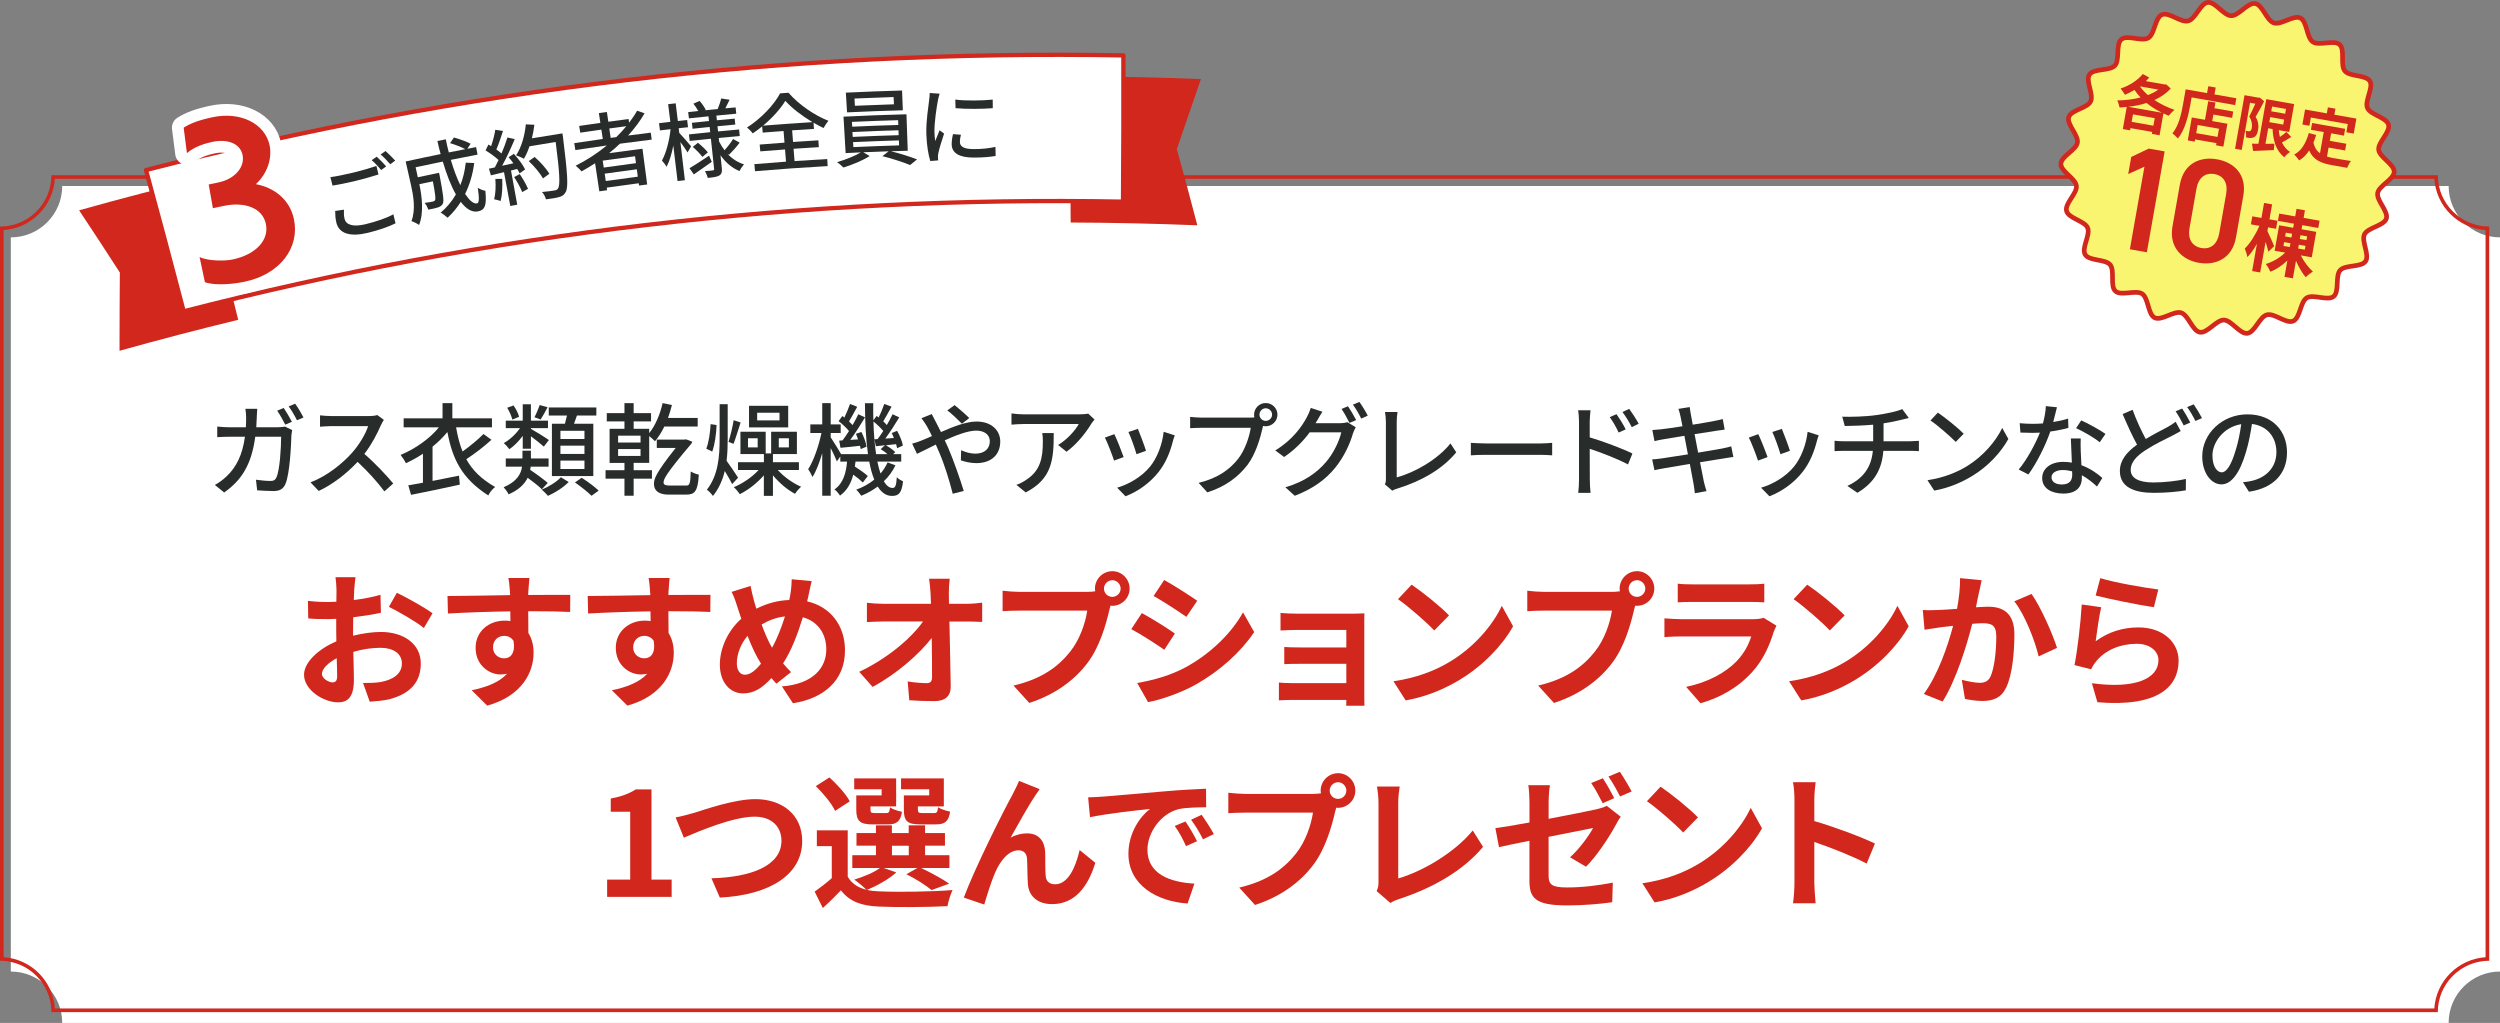 <?xml version="1.0" encoding="UTF-8"?>
<svg id="_レイヤー_2" data-name="レイヤー 2" xmlns="http://www.w3.org/2000/svg" viewBox="0 0 693 283.56">
  <rect x="0" y="0" width="693" height="283.56" fill="#808080" stroke="none"/>
  <defs>
    <style>
      .cls-1 {
        fill: #282d2b;
      }

      .cls-2 {
        stroke-width: 1.19px;
      }

      .cls-2, .cls-3 {
        fill: #fff;
      }

      .cls-2, .cls-4 {
        stroke-linecap: round;
        stroke-linejoin: round;
      }

      .cls-2, .cls-5 {
        stroke: #d1271d;
      }

      .cls-6 {
        fill: #d1271d;
      }

      .cls-4 {
        stroke: #fff;
        stroke-width: 6.5px;
      }

      .cls-4, .cls-5 {
        fill: none;
      }

      .cls-5 {
        stroke-miterlimit: 10;
        stroke-width: 1.3px;
      }

      .cls-7 {
        fill: #faf570;
      }
    </style>
  </defs>
  <g id="_レイヤー_1-2" data-name="レイヤー 1">
    <g>
      <g>
        <path class="cls-3" d="M678.75,283.56H17.25c0-7.87-6.38-14.25-14.25-14.25V65.8c7.87,0,14.25-6.38,14.25-14.25h661.51c0,7.87,6.38,14.25,14.25,14.25v203.51c-7.87,0-14.25,6.38-14.25,14.25Z"/>
        <path class="cls-6" d="M15.25,48.56h0,0M674.79,49.56c.5,7.61,6.6,13.72,14.21,14.21v201.57c-7.61.5-13.72,6.6-14.21,14.21H15.21c-.5-7.61-6.6-13.72-14.21-14.21V63.77c7.61-.5,13.72-6.6,14.21-14.21h659.57M675.75,48.56H14.25c0,7.87-6.38,14.25-14.25,14.25v203.51c7.87,0,14.25,6.38,14.25,14.25h661.51c0-7.87,6.38-14.25,14.25-14.25V62.8c-7.87,0-14.25-6.38-14.25-14.25h0Z"/>
      </g>
      <g>
        <path class="cls-1" d="M71.18,115.69c-.03.95-.08,1.88-.14,2.74h6.05c.73,0,1.37-.08,1.93-.17l1.96.95c-.08.48-.17,1.06-.2,1.43-.08,2.83-.45,10.84-1.68,13.58-.59,1.29-1.54,1.9-3.25,1.9-1.51,0-3.14-.11-4.56-.2l-.34-2.94c1.43.2,2.91.34,4.06.34.84,0,1.29-.25,1.6-.95.95-1.96,1.32-8.29,1.32-11.31h-7.17c-1.04,7.78-3.81,12.07-8.62,15.46l-2.58-2.1c1.01-.53,2.24-1.4,3.22-2.35,2.72-2.55,4.42-5.94,5.12-11h-4.26c-1.04,0-2.35.03-3.42.11v-2.94c1.06.11,2.32.2,3.42.2h4.51c.06-.84.08-1.74.08-2.69,0-.62-.08-1.76-.2-2.44h3.28c-.06.67-.11,1.71-.14,2.38ZM80.92,116.93l-1.85.78c-.56-1.12-1.48-2.8-2.24-3.86l1.82-.76c.7,1.01,1.71,2.74,2.27,3.84ZM84.14,115.72l-1.82.78c-.59-1.2-1.51-2.8-2.3-3.84l1.79-.76c.76,1.04,1.79,2.77,2.32,3.81Z"/>
        <path class="cls-1" d="M105.59,117.85c-.98,2.3-2.63,5.46-4.59,7.98,2.88,2.46,6.27,6.08,8.01,8.2l-2.46,2.18c-1.85-2.52-4.65-5.6-7.42-8.18-3,3.19-6.78,6.19-10.78,8.06l-2.27-2.38c4.54-1.74,8.74-5.1,11.51-8.2,1.9-2.13,3.78-5.21,4.45-7.39h-10.28c-1.09,0-2.6.14-3.05.17v-3.16c.56.08,2.18.2,3.05.2h10.39c1.04,0,1.96-.11,2.44-.28l1.82,1.34c-.2.28-.62.98-.81,1.46Z"/>
        <path class="cls-1" d="M136.23,121.91c-2.04,1.88-4.76,3.95-6.97,5.38,1.65,3,4.12,5.49,7.98,7.7-.7.56-1.54,1.54-1.88,2.35-7.34-4.7-9.94-10.08-11.34-17.58-1.18,1.43-2.58,2.8-4.12,4.06v9.49c2.35-.45,4.9-.95,7.34-1.46l.22,2.49c-4.73,1.06-9.86,2.1-13.52,2.83l-.76-2.63c1.15-.2,2.55-.45,4.06-.73v-8.04c-1.51,1.01-3.11,1.9-4.73,2.63-.31-.67-1.01-1.74-1.46-2.3,4.09-1.68,8.15-4.59,10.61-7.64h-9.77v-2.49h10.78v-4.23h2.72v4.23h10.98v2.49h-9.94c.42,2.46.98,4.68,1.79,6.69,2.02-1.43,4.31-3.33,5.8-4.84l2.21,1.6Z"/>
        <path class="cls-1" d="M150.19,135.63c-.84-.87-2.44-2.1-3.92-3.19-.84,1.71-2.38,3.33-5.29,4.59-.25-.59-.95-1.51-1.37-1.96,3.72-1.6,4.82-3.72,5.1-5.71h-4.51v-2.27h4.62v-2.16h2.35v2.16h4.9v2.27h-4.96c-.03.31-.08.59-.14.9,1.68,1.09,3.75,2.63,4.87,3.61l-1.65,1.76ZM144.9,120.82c-1.09,1.51-2.44,2.86-3.72,3.7-.34-.5-1.04-1.29-1.54-1.71,1.62-.84,3.36-2.49,4.51-4.14h-3.95v-2.07h4.7v-4.54h2.27v4.54h4.73v2.07h-4.73v.2c1.09.59,4.23,2.55,4.98,3.11l-1.4,1.82c-.73-.67-2.3-1.9-3.58-2.86v3.44h-2.27v-3.56ZM142.02,116.31c-.2-.9-.81-2.27-1.43-3.28l1.76-.64c.7.98,1.34,2.27,1.54,3.14l-1.88.78ZM151.79,112.89c-.67,1.26-1.34,2.52-1.93,3.39l-1.71-.62c.5-.92,1.12-2.41,1.46-3.39l2.18.62ZM157.64,133.61c-1.4,1.46-3.75,2.97-5.74,3.84-.42-.5-1.18-1.26-1.74-1.74,1.99-.78,4.23-2.21,5.32-3.42l2.16,1.32ZM156.6,117.46c.2-.73.39-1.54.56-2.27h-5.04v-2.24h13.19v2.24h-5.38c-.28.78-.56,1.57-.81,2.27h5.35v14.5h-11.48v-14.5h3.61ZM162.01,119.42h-6.66v2.27h6.66v-2.27ZM162.01,123.53h-6.66v2.3h6.66v-2.3ZM162.01,127.68h-6.66v2.32h6.66v-2.32ZM161.25,132.44c1.6,1.01,3.64,2.52,4.7,3.56l-1.99,1.43c-.98-1.01-3-2.6-4.59-3.7l1.88-1.29Z"/>
        <path class="cls-1" d="M175.65,130.34h5.07v2.35h-5.07v4.73h-2.55v-4.73h-5.24v-2.35h5.24v-2.02h-4.12v-9.46h4.12v-2.04h-4.9v-2.3h4.9v-2.77h2.55v2.77h4.82v2.3h-4.82v2.04h4.31v1.2c1.71-2.1,3-5.18,3.72-8.32l2.58.53c-.31,1.23-.67,2.44-1.09,3.58h8.23v2.38h-9.24c-.76,1.57-1.65,2.97-2.6,4.09-.31-.34-1.04-.98-1.6-1.43v7.42h-4.31v2.02ZM171.34,122.67h6.22v-1.9h-6.22v1.9ZM171.34,126.39h6.22v-1.9h-6.22v1.9ZM190.27,134.59c.87,0,1.12-.45,1.2-3.89.7.39,1.51.73,2.24.87-.25,4.7-1.18,5.54-3.5,5.54h-4.84c-2.83,0-4.09-1.15-4.09-2.94,0-1.29.25-2.77,6.02-10h-5.24v-2.32h7.53l.62-.06,1.71.67c-.08.14-.17.36-.28.53-7.2,8.51-7.7,9.86-7.7,10.78,0,.56.53.81,1.43.81h4.9Z"/>
        <path class="cls-1" d="M198.63,117.82c-.06,2.32-.48,5.43-1.2,7.36l-1.65-.81c.7-1.71,1.09-4.56,1.2-6.8l1.65.25ZM202.95,134.2c-.42-.9-1.26-2.35-2.04-3.64-.59,2.46-1.6,4.82-3.28,6.92-.36-.53-1.18-1.37-1.68-1.74,3.16-4.03,3.53-9.21,3.53-14.14v-9.55h2.24v9.55c0,2.02-.06,4.12-.31,6.13.92,1.26,2.77,4,3.19,4.68l-1.65,1.79ZM205.3,117.12c-.67,1.96-1.37,4.42-1.96,5.91l-1.4-.53c.5-1.62,1.15-4.23,1.43-6.02l1.93.64ZM215.6,130.28c1.68,1.9,4.2,3.67,6.47,4.65-.53.45-1.32,1.34-1.68,1.96-2.13-1.09-4.4-3.05-6.13-5.12v5.68h-2.52v-5.68c-1.85,2.13-4.37,4.09-6.66,5.21-.39-.59-1.12-1.48-1.68-1.93,2.41-.98,5.1-2.8,6.89-4.76h-5.71v-2.16h7.17v-2.27h-6.5v-6.19h7v6.02h1.51v-6.02h7.14v6.19h-6.64v2.27h7.2v2.16h-5.85ZM210.03,121.49h-2.69v2.52h2.69v-2.52ZM218.49,118.47h-10.86v-5.99h10.86v5.99ZM216.08,114.41h-6.19v2.13h6.19v-2.13ZM215.88,124.01h2.8v-2.52h-2.8v2.52Z"/>
        <path class="cls-1" d="M248.22,128.99c-.81,1.68-1.88,3.14-3.22,4.42.7,1.2,1.51,1.85,2.41,1.85.76,0,1.04-.62,1.18-2.97.45.48,1.23.92,1.74,1.15-.39,3.14-1.12,4.03-3.08,4.03-1.62,0-2.91-.95-3.95-2.6-1.37,1.01-2.88,1.88-4.56,2.55-.31-.45-.92-1.26-1.4-1.68,1.9-.7,3.58-1.62,5.01-2.8-.59-1.4-1.04-3.08-1.4-4.98h-3.81c-.06.48-.11.92-.17,1.37,1.32.84,2.8,1.88,3.58,2.63l-1.37,1.79c-.59-.59-1.62-1.43-2.66-2.18-.59,2.35-1.68,4.37-3.67,5.82-.34-.53-.98-1.37-1.54-1.71,2.49-1.74,3.22-4.65,3.5-7.73h-1.88v-1.4l-.95,1.34c-.34-.87-1.04-2.38-1.71-3.7v13.22h-2.35v-11.79c-.76,2.58-1.68,5.01-2.69,6.61-.28-.67-.84-1.65-1.2-2.18,1.51-2.32,2.94-6.47,3.67-10.02h-3.08v-2.38h3.3v-5.91h2.35v5.91h2.77v2.38h-2.77v1.2c.7,1.01,2.32,3.67,2.88,4.65h7.45c-.59-4.09-.81-8.93-.84-14.11h2.3c-.03,1.62,0,3.22.03,4.76l.9-1.23c.2.14.36.28.56.42.59-1.15,1.2-2.66,1.57-3.75l2.02.76c-.78,1.37-1.62,2.94-2.3,4.06.36.36.73.7.98,1.04.62-1.06,1.18-2.1,1.6-3l1.85.87c-1.15,1.9-2.58,4.14-3.86,5.88l2.38-.17c-.2-.48-.39-.95-.62-1.37l1.51-.62c.73,1.32,1.43,3,1.6,4.09l-1.6.73c-.06-.34-.17-.73-.28-1.12-.98.11-1.93.2-2.83.31.92.53,2.04,1.32,2.6,1.9l-.59.56h2.24v2.07h-6.61c.25,1.23.53,2.35.87,3.3.81-.95,1.46-1.99,1.96-3.08l2.18.81ZM233.55,122.08c.59-.76,1.18-1.65,1.79-2.6-.7-.87-1.88-1.96-2.88-2.74l1.04-1.43c.2.14.36.28.56.45.59-1.2,1.18-2.69,1.57-3.78l1.99.78c-.76,1.37-1.57,2.94-2.27,4.06.36.34.7.7.98,1.01.62-1.06,1.18-2.1,1.6-3l1.85.87c-1.2,2.02-2.72,4.4-4.09,6.24l2.16-.14c-.17-.53-.39-1.06-.59-1.54l1.51-.53c.67,1.29,1.29,3.02,1.43,4.09l-1.62.67c-.03-.28-.11-.59-.2-.92-1.93.22-3.75.42-5.4.56l-.36-1.99.95-.06ZM243.27,121.71c.5-.64,1.04-1.43,1.57-2.24-.67-.81-1.74-1.85-2.72-2.63.08,3.36.34,6.41.73,9.04h3.16c-.56-.48-1.26-1.01-1.88-1.37l1.18-1.09-2.52.28-.39-1.93.87-.06Z"/>
        <path class="cls-1" d="M259.33,116.79c.48.9.98,1.9,1.51,2.97,3.36-1.48,6.97-2.91,9.88-2.91,4.06,0,6.55,2.41,6.55,5.54,0,3.53-2.35,5.99-6.66,5.99-1.57,0-3.19-.39-4.26-.78l.08-2.8c1.15.53,2.55.95,3.92.95,2.66,0,4.03-1.46,4.03-3.47,0-1.57-1.29-2.91-3.75-2.91-2.32,0-5.6,1.26-8.74,2.69.34.7.64,1.4.95,2.07,1.43,3.3,3.36,8.82,4.31,11.96l-3.05.78c-.87-3.42-2.24-8.01-3.78-11.54-.31-.7-.62-1.4-.92-2.1-2.1,1.04-3.98,2.02-5.21,2.58l-1.34-2.83c.95-.25,2.04-.62,2.52-.84.92-.36,1.9-.78,2.97-1.26-.5-1.04-.98-1.99-1.43-2.77-.36-.62-1.01-1.57-1.48-2.18l2.86-1.15c.22.48.76,1.51,1.04,2.02ZM262.58,113.76l2.04-1.46c.95.76,3.05,2.55,4.06,3.58l-2.04,1.57c-1.04-1.06-2.88-2.83-4.06-3.7Z"/>
        <path class="cls-1" d="M302.49,117.49c-1.2,2.04-3.86,5.6-6.86,7.73l-2.32-1.88c2.46-1.43,4.9-4.2,5.71-5.8h-15.34c-1.12,0-2.1.08-3.3.17v-3.11c1.04.14,2.18.25,3.3.25h15.65c.62,0,1.88-.08,2.32-.2l1.76,1.65c-.25.31-.7.84-.92,1.18ZM284.32,136.5l-2.58-2.1c.81-.28,1.79-.73,2.69-1.37,4-2.58,4.65-6.1,4.65-10.75,0-.76-.03-1.43-.17-2.24h3.19c0,7.31-.42,12.68-7.78,16.46Z"/>
        <path class="cls-1" d="M311.48,126.7l-2.66.98c-.48-1.48-1.93-5.29-2.55-6.38l2.63-.95c.64,1.29,2.04,4.82,2.58,6.36ZM325.12,122.33c-.76,3-1.96,5.96-3.92,8.46-2.58,3.3-6.05,5.57-9.21,6.78l-2.32-2.38c3.16-.9,6.86-3.02,9.18-5.91,1.93-2.41,3.33-6.05,3.72-9.58l3.08.98c-.25.7-.42,1.2-.53,1.65ZM317.67,124.96l-2.63.95c-.34-1.32-1.6-4.82-2.24-6.16l2.63-.87c.5,1.18,1.88,4.84,2.24,6.08Z"/>
        <path class="cls-1" d="M350.86,111.72c1.79,0,3.25,1.46,3.25,3.22s-1.46,3.22-3.25,3.22c-.25,0-.5-.03-.76-.08-.03.17-.08.36-.11.53-.64,2.86-1.93,7.28-4.2,10.28-2.55,3.3-6.05,5.99-11.12,7.59l-2.41-2.63c5.46-1.34,8.62-3.75,10.95-6.66,1.9-2.46,3.11-6.05,3.5-8.6h-13.78c-1.18,0-2.3.06-3.02.11v-3.14c.78.08,2.1.2,3.02.2h13.58c.34,0,.76,0,1.2-.06-.06-.25-.08-.5-.08-.76,0-1.76,1.43-3.22,3.22-3.22ZM350.86,116.67c.95,0,1.76-.78,1.76-1.74s-.81-1.76-1.76-1.76-1.74.81-1.74,1.76.78,1.74,1.74,1.74Z"/>
        <path class="cls-1" d="M365.09,116.59c-.14.25-.25.48-.42.73h6.75c.78,0,1.57-.11,2.1-.28l2.3,1.4c-.28.45-.59,1.15-.78,1.71-.76,2.69-2.41,6.44-4.93,9.52-2.58,3.16-5.96,5.74-11.2,7.76l-2.6-2.35c5.4-1.6,8.74-4.09,11.23-6.97,2.07-2.38,3.75-5.91,4.26-8.26h-8.76c-1.76,2.41-4.17,4.87-7.08,6.83l-2.46-1.82c4.87-2.94,7.48-6.8,8.79-9.27.34-.59.81-1.71,1.04-2.52l3.25,1.06c-.56.84-1.15,1.9-1.46,2.46ZM375.93,116.45l-1.85.78c-.56-1.12-1.46-2.8-2.21-3.86l1.79-.76c.7,1.01,1.71,2.74,2.27,3.84ZM379.15,115.22l-1.82.81c-.59-1.2-1.51-2.8-2.3-3.86l1.79-.76c.76,1.04,1.82,2.8,2.32,3.81Z"/>
        <path class="cls-1" d="M384.17,132.69v-15.65c0-.9-.11-2.18-.25-2.83h3.47c-.14.87-.22,1.88-.22,2.8v15.32c5.01-1.34,11.37-4.98,14.9-9.41l1.6,2.46c-3.72,4.56-9.52,7.95-16.32,10.05-.34.11-.87.25-1.4.59l-2.07-1.76c.28-.56.31-.98.31-1.57Z"/>
        <path class="cls-1" d="M411.89,122.92h15.23c1.34,0,2.44-.11,3.14-.17v3.47c-.62-.03-1.9-.14-3.14-.14h-15.23c-1.54,0-3.22.06-4.17.14v-3.47c.92.06,2.66.17,4.17.17Z"/>
        <path class="cls-1" d="M437.7,116.87c0-.9-.08-2.21-.25-3.14h3.44c-.08.92-.22,2.13-.22,3.14v4.37c3.7,1.09,9.07,3.11,11.84,4.48l-1.23,3.02c-2.97-1.57-7.53-3.33-10.61-4.34.03,3.86.03,7.73.03,8.65,0,.87.08,2.58.2,3.58h-3.42c.14-.98.22-2.52.22-3.58v-16.18ZM450.64,119.03l-1.96.87c-.73-1.6-1.51-2.94-2.46-4.28l1.88-.81c.76,1.09,1.93,2.91,2.55,4.23ZM454.25,117.46l-1.93.95c-.81-1.6-1.6-2.88-2.58-4.2l1.88-.87c.76,1.04,1.96,2.86,2.63,4.12Z"/>
        <path class="cls-1" d="M465.25,113.34l3.14-.5c.08.53.17,1.4.31,2.02.06.34.25,1.4.53,2.86,2.55-.42,4.93-.81,6.02-1.04.87-.17,1.74-.36,2.3-.53l.53,2.94c-.5.06-1.46.2-2.24.31-1.23.2-3.58.56-6.1.95.31,1.6.64,3.39.98,5.12,2.72-.45,5.21-.87,6.55-1.12,1.06-.22,1.99-.42,2.63-.62l.59,2.94c-.64.06-1.65.25-2.72.42-1.46.22-3.92.62-6.52,1.04.5,2.52.9,4.62,1.06,5.38.2.81.45,1.79.73,2.63l-3.22.59c-.14-1.01-.22-1.9-.39-2.74-.11-.7-.53-2.8-1.01-5.4-3.05.5-5.88.98-7.2,1.23-1.15.2-1.99.36-2.6.53l-.64-3c.7-.03,1.88-.17,2.66-.28,1.37-.2,4.23-.64,7.25-1.12-.34-1.74-.67-3.53-.98-5.15-2.58.42-4.9.81-5.88.98-.84.14-1.51.28-2.41.5l-.59-3.08c.78-.06,1.57-.11,2.44-.2,1.04-.11,3.36-.45,5.91-.84-.28-1.4-.48-2.41-.56-2.8-.17-.76-.34-1.4-.56-2.02Z"/>
        <path class="cls-1" d="M489.98,126.7l-2.66.98c-.48-1.48-1.93-5.29-2.55-6.38l2.63-.95c.64,1.29,2.04,4.82,2.58,6.36ZM503.62,122.33c-.76,3-1.96,5.96-3.92,8.46-2.58,3.3-6.05,5.57-9.21,6.78l-2.32-2.38c3.16-.9,6.86-3.02,9.18-5.91,1.93-2.41,3.33-6.05,3.72-9.58l3.08.98c-.25.7-.42,1.2-.53,1.65ZM496.17,124.96l-2.63.95c-.34-1.32-1.6-4.82-2.24-6.16l2.63-.87c.5,1.18,1.88,4.84,2.24,6.08Z"/>
        <path class="cls-1" d="M520.16,115.05c2.66-.36,5.74-1.01,7.14-1.65l1.82,2.46c-.76.2-1.37.34-1.82.45-1.37.36-3.3.76-5.18,1.04v4.96h7.45c.59,0,1.74-.06,2.35-.11v2.86c-.67-.06-1.57-.08-2.3-.08h-7.56c-.36,4.96-2.41,8.82-7.2,11.62l-2.77-1.9c4.34-2.04,6.64-5.1,7.06-9.72h-8.06c-.87,0-1.85.03-2.55.08v-2.88c.67.08,1.65.14,2.52.14h8.18v-4.59c-2.77.25-5.82.34-7.87.36l-.7-2.58c2.13.08,6.41,0,9.49-.45Z"/>
        <path class="cls-1" d="M545.29,129.19c4.51-2.77,8.01-6.97,9.72-10.56l1.71,3.05c-2.02,3.64-5.46,7.45-9.83,10.14-2.83,1.74-6.38,3.39-10.72,4.17l-1.88-2.88c4.68-.7,8.32-2.27,11-3.92ZM544.34,120.23l-2.21,2.27c-1.46-1.48-4.93-4.54-7-5.94l2.04-2.18c1.96,1.32,5.6,4.23,7.17,5.85Z"/>
        <path class="cls-1" d="M569.16,116.98c1.43-.22,2.83-.53,4.12-.95l.08,2.58c-1.4.39-3.14.76-5.01,1.01-1.37,3.95-3.81,8.82-6.08,11.9l-2.69-1.37c2.3-2.74,4.62-7.06,5.88-10.22-.7.03-1.37.06-2.04.06-1.06,0-2.24-.03-3.36-.08l-.2-2.6c1.09.11,2.44.17,3.56.17.92,0,1.9-.03,2.88-.11.42-1.57.76-3.3.81-4.79l3.08.31c-.22.98-.62,2.55-1.04,4.12ZM576.77,124.82c.03.92.11,2.55.2,4.14,2.41.87,4.37,2.27,5.8,3.53l-1.48,2.38c-1.09-1.01-2.52-2.21-4.2-3.14v.78c0,2.38-1.43,4.31-5.12,4.31-3.25,0-5.88-1.4-5.88-4.31,0-2.63,2.38-4.48,5.85-4.48.84,0,1.62.08,2.38.2-.08-2.21-.22-4.84-.28-6.69h2.74c-.06,1.18-.03,2.16,0,3.28ZM571.59,134.29c2.13,0,2.83-1.18,2.83-2.69,0-.25,0-.59-.03-.95-.81-.22-1.68-.36-2.6-.36-1.85,0-3.11.84-3.11,1.99,0,1.2,1.01,2.02,2.91,2.02ZM575.49,118.69l1.43-2.16c2.02.9,5.32,2.74,6.72,3.75l-1.6,2.32c-1.54-1.29-4.65-3.05-6.55-3.92Z"/>
        <path class="cls-1" d="M594.8,121.69c2.3-1.4,4.59-2.52,6.02-3.3.92-.53,1.62-.95,2.27-1.48l1.4,2.58c-.73.45-1.51.84-2.41,1.32-1.85.92-4.76,2.3-7.42,4.03-2.46,1.62-4.03,3.36-4.03,5.4,0,2.21,2.1,3.5,6.27,3.5,2.97,0,6.72-.42,9.04-.98l-.03,3.16c-2.24.39-5.35.7-8.9.7-5.4,0-9.38-1.57-9.38-6.05,0-2.97,1.9-5.26,4.76-7.31-1.29-2.35-2.72-5.49-4-8.48l2.77-1.18c1.09,3.02,2.46,5.88,3.64,8.09ZM607.14,117.12l-1.82.81c-.56-1.15-1.48-2.83-2.24-3.92l1.82-.76c.7,1.04,1.71,2.77,2.24,3.86ZM610.39,115.89l-1.82.81c-.59-1.2-1.51-2.83-2.3-3.86l1.82-.76c.73,1.04,1.79,2.8,2.3,3.81Z"/>
        <path class="cls-1" d="M623.4,136.3l-1.65-2.63c.95-.08,1.79-.22,2.49-.39,3.58-.81,6.78-3.44,6.78-7.95,0-4.06-2.46-7.28-6.78-7.81-.39,2.52-.87,5.24-1.68,7.87-1.68,5.71-4,8.88-6.78,8.88s-5.32-3.08-5.32-7.76c0-6.27,5.49-11.65,12.52-11.65s10.98,4.7,10.98,10.56-3.75,9.91-10.56,10.89ZM615.87,130.93c1.26,0,2.58-1.82,3.86-6.13.7-2.21,1.2-4.76,1.54-7.22-5.04.81-7.98,5.18-7.98,8.65,0,3.22,1.37,4.7,2.58,4.7Z"/>
      </g>
      <g>
        <path class="cls-6" d="M98.19,163.48c-.04.88-.08,1.85-.12,2.85,2.65-.32,5.31-.84,7.4-1.45l.12,4.98c-2.29.52-5.06.92-7.68,1.25-.04,1.21-.04,2.45-.04,3.62v1.49c2.73-.68,5.51-1.04,7.72-1.04,6.19,0,11.05,3.22,11.05,8.76,0,4.74-2.49,8.32-8.88,9.93-1.85.4-3.62.52-5.27.64l-1.85-5.18c1.81,0,3.54-.04,4.94-.28,3.26-.6,5.83-2.21,5.83-5.14,0-2.73-2.41-4.34-5.91-4.34-2.49,0-5.1.4-7.56,1.13.08,3.18.16,6.31.16,7.68,0,4.98-1.77,6.31-4.42,6.31-3.9,0-9.4-3.38-9.4-7.64,0-3.5,4.02-7.15,8.96-9.28-.04-.96-.04-1.93-.04-2.85v-3.38c-.76.04-1.49.08-2.13.08-2.69,0-4.26-.04-5.63-.2l-.08-4.86c2.37.28,4.1.32,5.55.32.72,0,1.53-.04,2.33-.08.04-1.41.04-2.57.04-3.26,0-.84-.16-2.81-.28-3.54h5.55c-.12.72-.28,2.45-.36,3.5ZM92.17,189.16c.72,0,1.29-.32,1.29-1.69,0-1-.04-2.85-.12-5.02-2.45,1.33-4.1,2.97-4.1,4.38,0,1.25,1.89,2.33,2.93,2.33ZM119.9,169.99l-2.41,4.1c-1.93-1.65-7.19-4.66-9.69-5.87l2.21-3.9c3.09,1.49,7.76,4.14,9.89,5.67Z"/>
        <path class="cls-6" d="M146.46,163.68c0,.32,0,.76-.04,1.25,4.06,0,9.57-.08,11.66-.04l-.04,4.74c-2.41-.12-6.15-.2-11.62-.2,0,2.05.04,4.26.04,6.03.96,1.53,1.45,3.42,1.45,5.51,0,5.23-3.05,11.9-12.86,14.63l-4.3-4.26c4.06-.84,7.6-2.17,9.81-4.58-.56.12-1.17.2-1.81.2-3.09,0-6.91-2.49-6.91-7.4,0-4.54,3.66-7.52,8.04-7.52.56,0,1.09.04,1.61.12,0-.88,0-1.81-.04-2.69-6.07.08-12.34.32-17.28.6l-.12-4.86c4.58,0,11.9-.16,17.36-.24-.04-.52-.04-.92-.08-1.25-.12-1.65-.28-3.01-.4-3.5h5.83c-.08.64-.24,2.81-.28,3.46ZM139.75,182.49c1.69,0,3.17-1.29,2.61-4.82-.56-.92-1.53-1.41-2.61-1.41-1.57,0-3.09,1.08-3.09,3.22,0,1.85,1.49,3.01,3.09,3.01Z"/>
        <path class="cls-6" d="M185.32,163.68c0,.32,0,.76-.04,1.25,4.06,0,9.57-.08,11.66-.04l-.04,4.74c-2.41-.12-6.15-.2-11.62-.2,0,2.05.04,4.26.04,6.03.96,1.53,1.45,3.42,1.45,5.51,0,5.23-3.05,11.9-12.86,14.63l-4.3-4.26c4.06-.84,7.6-2.17,9.81-4.58-.56.12-1.17.2-1.81.2-3.09,0-6.91-2.49-6.91-7.4,0-4.54,3.66-7.52,8.04-7.52.56,0,1.09.04,1.61.12,0-.88,0-1.81-.04-2.69-6.07.08-12.34.32-17.28.6l-.12-4.86c4.58,0,11.9-.16,17.36-.24-.04-.52-.04-.92-.08-1.25-.12-1.65-.28-3.01-.4-3.5h5.83c-.08.64-.24,2.81-.28,3.46ZM178.61,182.49c1.69,0,3.17-1.29,2.61-4.82-.56-.92-1.53-1.41-2.61-1.41-1.57,0-3.09,1.08-3.09,3.22,0,1.85,1.49,3.01,3.09,3.01Z"/>
        <path class="cls-6" d="M224.1,165.16c-.12.52-.24,1-.36,1.53,6.31,1.45,10.49,6.55,10.49,13.58,0,8.52-6.07,13.38-14.43,14.67l-3.05-4.66c8.8-.72,12.3-5.27,12.3-10.29,0-4.46-2.49-7.8-6.51-8.88-1.41,4.66-3.18,9.28-5.47,12.78.72.84,1.45,1.69,2.21,2.41l-4.06,3.22c-.48-.52-.96-1.04-1.37-1.57-2.69,2.93-4.94,4.26-7.92,4.26-3.34,0-6.39-2.81-6.39-8,0-4.58,2.29-9.48,5.95-12.7-.4-1.09-.72-2.17-1.08-3.26-.44-1.45-.88-2.73-1.61-4.18l5.26-1.65c.24,1.33.56,2.65.88,3.86.2.76.44,1.61.72,2.45,3.05-1.53,6.03-2.29,9.12-2.41.16-.68.28-1.33.36-1.93.2-1.17.32-2.89.32-3.82l5.55.52c-.32,1.08-.68,3.05-.92,4.06ZM206.54,187.03c1.45,0,2.93-1.25,4.42-3.05-1.29-1.97-2.57-4.7-3.74-7.72-1.89,2.21-2.97,5.06-2.97,7.56,0,1.97.84,3.22,2.29,3.22ZM214.01,179.55c1.45-2.57,2.65-5.71,3.58-8.68-2.45.28-4.58,1.12-6.47,2.25.92,2.49,1.93,4.82,2.89,6.43Z"/>
        <path class="cls-6" d="M263.02,164.48c0,.88.04,1.85.04,2.89h5.02c1.33,0,3.21-.16,4.18-.32v5.35c-1.29-.04-2.81-.12-3.9-.12h-5.18c.12,5.87.28,12.58.36,18.01.04,2.57-1.45,4.06-4.5,4.06-2.45,0-4.7-.08-6.99-.24l-.44-5.22c1.81.32,3.98.48,5.34.48,1,0,1.41-.52,1.41-1.69,0-2.69,0-6.71-.08-10.85-3.54,4.62-10.05,10.21-16.4,13.58l-3.7-4.18c7.84-3.7,14.47-9.36,17.68-13.95h-10.97c-1.45,0-3.17.08-4.58.16v-5.35c1.17.16,3.09.28,4.46.28h13.3c-.04-1.05-.08-2.01-.12-2.89-.12-1.73-.24-3.01-.4-4.06h5.71c-.16,1.25-.24,2.81-.24,4.06Z"/>
        <path class="cls-6" d="M308.35,158.33c2.61,0,4.78,2.17,4.78,4.82s-2.17,4.78-4.78,4.78c-.16,0-.36,0-.52-.04-.12.44-.2.84-.32,1.21-.92,3.94-2.65,10.17-6.03,14.63-3.62,4.82-9,8.8-16.16,11.13l-4.38-4.82c7.96-1.85,12.5-5.35,15.75-9.45,2.65-3.34,4.18-7.88,4.7-11.33h-18.69c-1.85,0-3.78.08-4.78.16v-5.67c1.17.16,3.46.32,4.78.32h18.61c.56,0,1.45-.04,2.29-.16-.04-.24-.08-.48-.08-.76,0-2.65,2.17-4.82,4.82-4.82ZM308.35,165.45c1.25,0,2.29-1.05,2.29-2.29s-1.04-2.33-2.29-2.33-2.33,1.04-2.33,2.33,1.04,2.29,2.33,2.29Z"/>
        <path class="cls-6" d="M325.68,175.61l-2.93,4.5c-2.29-1.57-6.47-4.3-9.16-5.71l2.93-4.46c2.69,1.45,7.11,4.22,9.16,5.67ZM328.94,184.82c6.83-3.82,12.42-9.32,15.63-15.07l3.09,5.47c-3.74,5.55-9.4,10.65-16,14.43-4.1,2.33-9.85,4.34-13.42,4.98l-3.01-5.31c4.5-.76,9.32-2.09,13.71-4.5ZM331.87,166.53l-3.01,4.46c-2.25-1.57-6.43-4.3-9.08-5.79l2.93-4.42c2.65,1.45,7.07,4.3,9.16,5.75Z"/>
        <path class="cls-6" d="M359.94,170.11h15.19c.96,0,2.45-.04,3.09-.08-.04.52-.04,1.85-.04,2.69v20.18c0,.64.04,2.01.04,2.73h-5.06c.04-.36.04-1,.04-1.61h-15.23c-1.12,0-2.77.08-3.46.12v-4.94c.68.08,2.05.16,3.5.16h15.19v-5.35h-12.82c-1.53,0-3.46.04-4.38.08v-4.74c1.04.08,2.85.12,4.38.12h12.82v-4.86h-13.26c-1.49,0-4.02.08-4.98.16v-4.86c1.04.12,3.5.2,4.98.2Z"/>
        <path class="cls-6" d="M401.67,183.57c6.87-4.06,12.1-10.21,14.63-15.63l3.13,5.67c-3.05,5.43-8.4,10.97-14.87,14.87-4.06,2.45-9.24,4.7-14.91,5.67l-3.38-5.31c6.27-.88,11.5-2.93,15.39-5.27ZM401.67,170.59l-4.1,4.18c-2.09-2.25-7.11-6.63-10.05-8.68l3.78-4.02c2.81,1.89,8.04,6.07,10.37,8.52Z"/>
        <path class="cls-6" d="M453.79,158.33c2.61,0,4.78,2.17,4.78,4.82s-2.17,4.78-4.78,4.78c-.16,0-.36,0-.52-.04-.12.44-.2.84-.32,1.21-.92,3.94-2.65,10.17-6.03,14.63-3.62,4.82-9,8.8-16.16,11.13l-4.38-4.82c7.96-1.85,12.5-5.35,15.75-9.45,2.65-3.34,4.18-7.88,4.7-11.33h-18.69c-1.85,0-3.78.08-4.78.16v-5.67c1.17.16,3.46.32,4.78.32h18.61c.56,0,1.45-.04,2.29-.16-.04-.24-.08-.48-.08-.76,0-2.65,2.17-4.82,4.82-4.82ZM453.79,165.45c1.25,0,2.29-1.05,2.29-2.29s-1.04-2.33-2.29-2.33-2.33,1.04-2.33,2.33,1.04,2.29,2.33,2.29Z"/>
        <path class="cls-6" d="M491.68,175.13c-1.21,3.9-2.93,7.8-5.95,11.13-4.06,4.5-9.2,7.23-14.35,8.68l-3.98-4.54c6.03-1.25,10.85-3.9,13.91-7.03,2.17-2.21,3.42-4.7,4.14-6.95h-19.41c-.96,0-2.97.04-4.66.2v-5.22c1.69.12,3.42.24,4.66.24h19.89c1.29,0,2.37-.16,2.93-.4l3.58,2.21c-.28.52-.6,1.25-.76,1.69ZM469.25,161.99h15.47c1.25,0,3.22-.04,4.34-.2v5.18c-1.08-.08-2.97-.12-4.42-.12h-15.39c-1.29,0-3.01.04-4.18.12v-5.18c1.12.16,2.81.2,4.18.2Z"/>
        <path class="cls-6" d="M511.33,183.57c6.87-4.06,12.1-10.21,14.63-15.63l3.13,5.67c-3.05,5.43-8.4,10.97-14.87,14.87-4.06,2.45-9.24,4.7-14.91,5.67l-3.38-5.31c6.27-.88,11.5-2.93,15.39-5.27ZM511.33,170.59l-4.1,4.18c-2.09-2.25-7.11-6.63-10.05-8.68l3.78-4.02c2.81,1.89,8.04,6.07,10.37,8.52Z"/>
        <path class="cls-6" d="M548.58,164.2c-.28,1.21-.56,2.69-.84,4.14,1.33-.08,2.53-.16,3.38-.16,4.26,0,7.27,1.89,7.27,7.68,0,4.74-.56,11.25-2.29,14.75-1.33,2.81-3.58,3.7-6.59,3.7-1.57,0-3.46-.28-4.82-.56l-.88-5.31c1.57.44,3.86.84,4.94.84,1.33,0,2.37-.4,3.01-1.73,1.08-2.29,1.61-7.15,1.61-11.13,0-3.22-1.37-3.66-3.9-3.66-.64,0-1.65.08-2.77.16-1.53,6.11-4.5,15.63-8.2,21.54l-5.22-2.09c3.9-5.27,6.67-13.38,8.12-18.89-1.45.16-2.69.32-3.46.4-1.12.2-3.26.48-4.46.68l-.48-5.47c1.45.12,2.81.04,4.3,0,1.25-.04,3.14-.16,5.19-.32.56-3.05.88-5.99.84-8.52l5.99.6c-.24,1.04-.52,2.33-.72,3.34ZM570.21,179.59l-5.1,2.37c-1.04-4.46-3.9-11.74-6.75-15.27l4.78-2.05c2.49,3.46,5.87,11.13,7.07,14.95Z"/>
        <path class="cls-6" d="M580.92,177.74c3.66-2.65,7.64-3.82,11.86-3.82,7.03,0,11.13,4.34,11.13,9.2,0,7.31-5.79,12.94-22.51,11.54l-1.53-5.27c12.06,1.65,18.45-1.29,18.45-6.39,0-2.61-2.49-4.54-5.99-4.54-4.54,0-8.64,1.69-11.17,4.74-.72.88-1.12,1.53-1.49,2.33l-4.62-1.17c.8-3.94,1.73-11.82,2.01-16.8l5.39.76c-.52,2.21-1.25,7.11-1.53,9.4ZM598.28,163.4l-1.21,4.9c-4.06-.52-13.02-2.41-16.16-3.22l1.29-4.82c3.82,1.21,12.58,2.73,16.08,3.14Z"/>
        <path class="cls-6" d="M168.3,243.83h6.39v-18.81h-5.39v-3.66c2.97-.56,5.02-1.33,6.91-2.53h4.38v25h5.59v4.78h-17.88v-4.78Z"/>
        <path class="cls-6" d="M192.23,225.38c3.09-.96,11.29-3.86,17.16-3.86,7.28,0,12.98,4.18,12.98,11.62,0,9.12-8.68,14.95-22.83,15.67l-2.33-5.35c10.89-.28,19.41-3.42,19.41-10.41,0-3.78-2.61-6.67-7.44-6.67-5.91,0-15.43,4.02-19.61,5.83l-2.29-5.63c1.49-.24,3.5-.8,4.94-1.21Z"/>
        <path class="cls-6" d="M248.45,241.82c-2.01,1.89-5.39,3.74-8.12,4.86,1,.24,2.09.36,3.3.4,4.94.24,14.79.12,20.42-.36-.52,1.09-1.21,3.18-1.41,4.46-5.1.28-13.99.36-19.01.12-4.82-.2-8.12-1.37-10.53-4.5-1.53,1.61-3.09,3.17-5.02,4.9l-2.25-4.54c1.45-1.05,3.21-2.37,4.74-3.74v-8.88h-4.14v-4.38h8.56v12.86c1.08,1.89,2.85,3.05,5.18,3.62-.8-.8-2.41-2.17-3.38-2.81,2.61-.8,5.43-1.93,7.11-3.22h-7.64v-3.54h6.55v-2.65h-5.39v-3.5h5.39v-2.13h4.42v2.13h4.66v-2.13h4.54v2.13h5.51v3.5h-5.51v2.65h6.75v3.54h-7.84c2.77,1.33,5.95,3.05,7.76,4.34l-4.86,1.77c-1.53-1.25-4.34-3.09-6.99-4.38l3.05-1.73h-9.37l3.5,1.21ZM231.49,224.78c-.88-1.97-3.3-4.86-5.35-6.87l3.78-2.41c2.09,1.93,4.62,4.62,5.63,6.63l-4.06,2.65ZM244.39,218.79h-7.6v-3.01h11.62v7.76h-7.11v.84c0,.84.16,1,1.21,1h3.09c.8,0,.96-.24,1.12-1.57.68.52,2.21,1,3.3,1.21-.4,2.73-1.49,3.5-3.9,3.5h-4.22c-3.54,0-4.54-.92-4.54-4.14v-3.9h7.03v-1.69ZM247.25,237.08h4.66v-2.65h-4.66v2.65ZM257.57,218.79h-7.8v-3.01h11.86v7.76h-7.19v.8c0,.88.2,1.04,1.21,1.04h3.26c.8,0,.96-.24,1.12-1.61.72.52,2.29,1,3.34,1.21-.4,2.77-1.45,3.54-3.98,3.54h-4.3c-3.62,0-4.54-.92-4.54-4.14v-3.9h7.03v-1.69Z"/>
        <path class="cls-6" d="M286.91,220.64c-1.97,2.89-4.78,8.04-6.79,11.58,1.49-.84,3.09-1.21,4.62-1.21,3.01,0,4.82,1.89,4.98,5.23.08,1.81-.04,5.02.16,6.71.16,1.57,1.29,2.17,2.61,2.17,3.5,0,5.63-4.5,6.79-9.49l4.34,3.54c-2.09,6.87-5.83,11.45-11.98,11.45-4.46,0-6.55-2.65-6.71-5.59-.16-2.13-.12-5.43-.24-7.07-.12-1.41-.92-2.25-2.37-2.25-2.73,0-4.98,2.81-6.43,6.07-1.04,2.33-2.45,6.83-3.05,8.96l-5.67-1.93c2.97-8.04,11.21-24.44,13.34-28.25.52-1.09,1.29-2.41,1.97-4.1l5.71,2.29c-.4.56-.84,1.25-1.29,1.89Z"/>
        <path class="cls-6" d="M305.58,220.84c3.38-.28,10.01-.88,17.36-1.49,4.14-.36,8.52-.6,11.37-.72l.04,5.14c-2.17.04-5.63.04-7.76.56-4.86,1.29-8.52,6.47-8.52,11.25,0,6.63,6.19,9,13.02,9.36l-1.89,5.51c-8.44-.56-16.4-5.06-16.4-13.79,0-5.79,3.26-10.37,5.99-12.42-3.78.4-11.98,1.29-16.64,2.29l-.52-5.51c1.61-.04,3.17-.12,3.94-.2ZM331.82,233.18l-3.05,1.37c-1-2.21-1.85-3.78-3.13-5.59l2.97-1.25c1,1.45,2.45,3.9,3.21,5.47ZM336.48,231.21l-3.01,1.45c-1.09-2.17-2.01-3.66-3.3-5.43l2.93-1.37c1,1.41,2.53,3.78,3.38,5.35Z"/>
        <path class="cls-6" d="M370.92,214.33c2.61,0,4.78,2.17,4.78,4.82s-2.17,4.78-4.78,4.78c-.16,0-.36,0-.52-.04-.12.44-.2.84-.32,1.21-.92,3.94-2.65,10.17-6.03,14.63-3.62,4.82-9,8.8-16.16,11.13l-4.38-4.82c7.96-1.85,12.5-5.35,15.75-9.45,2.65-3.34,4.18-7.88,4.7-11.33h-18.69c-1.85,0-3.78.08-4.78.16v-5.67c1.17.16,3.46.32,4.78.32h18.61c.56,0,1.45-.04,2.29-.16-.04-.24-.08-.48-.08-.76,0-2.65,2.17-4.82,4.82-4.82ZM370.92,221.45c1.25,0,2.29-1.05,2.29-2.29s-1.04-2.33-2.29-2.33-2.33,1.04-2.33,2.33,1.04,2.29,2.33,2.29Z"/>
        <path class="cls-6" d="M382.12,244.39v-21.78c0-1.53-.2-3.42-.44-4.58h6.31c-.24,1.57-.4,3.01-.4,4.58v20.9c6.55-1.89,15.51-7.03,20.66-13.3l2.85,4.54c-5.51,6.59-13.83,11.37-23.31,14.47-.56.2-1.45.48-2.37,1.09l-3.82-3.3c.48-1,.52-1.69.52-2.61Z"/>
        <path class="cls-6" d="M423.96,233.06c-3.58.72-6.75,1.37-8.44,1.77l-1-5.27c1.93-.24,5.47-.84,9.45-1.57v-5.71c0-1.37-.12-3.42-.32-4.62h5.99c-.2,1.21-.36,3.22-.36,4.62v4.7c5.83-1.09,11.45-2.25,13.26-2.65,1.17-.28,2.13-.56,2.85-.96l3.86,3.01c-.36.56-.92,1.45-1.29,2.17-1.77,3.34-5.43,8.88-8.32,11.7l-4.42-2.61c2.65-2.37,5.26-6.03,6.39-8.12-1.25.24-6.67,1.33-12.34,2.45v10.65c0,2.49.72,3.38,5.1,3.38s8.72-.56,12.7-1.33l-.16,5.43c-3.34.48-8.16.88-12.5.88-9.12,0-10.45-2.21-10.45-6.95v-10.97ZM447.47,221.24l-3.21,1.41c-.84-1.65-2.09-4.06-3.18-5.59l3.22-1.33c1,1.49,2.41,4.02,3.17,5.51ZM452.29,219.4l-3.21,1.37c-.84-1.65-2.13-4.02-3.22-5.51l3.17-1.33c1.04,1.53,2.53,4.06,3.26,5.47Z"/>
        <path class="cls-6" d="M470.67,239.57c6.87-4.06,12.1-10.21,14.63-15.63l3.13,5.67c-3.05,5.43-8.4,10.97-14.87,14.87-4.06,2.45-9.24,4.7-14.91,5.67l-3.38-5.31c6.27-.88,11.5-2.93,15.39-5.27ZM470.67,226.59l-4.1,4.18c-2.09-2.25-7.11-6.63-10.05-8.68l3.78-4.02c2.81,1.89,8.04,6.07,10.37,8.52Z"/>
        <path class="cls-6" d="M497.42,221.65c0-1.41-.12-3.42-.4-4.82h6.27c-.16,1.41-.36,3.17-.36,4.82v5.95c5.39,1.57,13.1,4.42,16.8,6.23l-2.29,5.55c-4.14-2.17-10.17-4.5-14.51-5.99v11.37c0,1.17.2,3.98.36,5.63h-6.27c.24-1.61.4-4.02.4-5.63v-23.11Z"/>
      </g>
      <g>
        <g>
          <path class="cls-7" d="M662.1,34.58c.55,2.06-2.98,4.89-2.73,6.95s4.35,4.02,4.3,6.1c-.05,2.12-4.24,3.84-4.58,5.9-.35,2.08,3.04,5.08,2.4,7.07s-5.14,2.47-6.06,4.36c-.92,1.89,1.49,5.72.31,7.46s-5.63.93-7.04,2.49-.17,5.9-1.8,7.25-5.65-.7-7.46.4-1.82,5.61-3.78,6.44-5.21-2.28-7.27-1.73-3.37,4.88-5.43,5.13-4.41-3.64-6.49-3.69-4.6,3.73-6.66,3.38-3.18-4.74-5.18-5.38-5.45,2.29-7.34,1.37-1.72-5.44-3.46-6.62c-1.74-1.18-5.87.67-7.43-.75-1.55-1.41-.11-5.69-1.46-7.32-1.33-1.61-5.82-1-6.92-2.81s1.51-5.48.67-7.44c-.81-1.91-5.29-2.59-5.84-4.65-.55-2.06,2.98-4.89,2.73-6.95-.26-2.11-4.35-4.02-4.3-6.1.05-2.12,4.24-3.84,4.58-5.9.35-2.08-3.04-5.08-2.4-7.07.64-2.01,5.14-2.47,6.06-4.36.92-1.89-1.49-5.72-.31-7.46,1.18-1.74,5.63-.93,7.04-2.49,1.41-1.55.17-5.9,1.8-7.25s5.65.7,7.46-.4,1.82-5.61,3.78-6.44,5.21,2.28,7.27,1.73,3.37-4.88,5.43-5.13,4.41,3.64,6.49,3.69,4.6-3.73,6.66-3.38,3.18,4.74,5.18,5.38,5.45-2.29,7.34-1.37,1.72,5.44,3.46,6.62,5.87-.67,7.43.75.11,5.69,1.46,7.32,5.82,1,6.92,2.81c1.08,1.78-1.51,5.48-.67,7.44.81,1.91,5.29,2.59,5.84,4.65Z"/>
          <path class="cls-5" d="M662.1,34.58c.55,2.06-2.98,4.89-2.73,6.95s4.35,4.02,4.3,6.1c-.05,2.12-4.24,3.84-4.58,5.9-.35,2.08,3.04,5.08,2.4,7.07s-5.14,2.47-6.06,4.36c-.92,1.89,1.49,5.72.31,7.46s-5.63.93-7.04,2.49-.17,5.9-1.8,7.25-5.65-.7-7.46.4-1.82,5.61-3.78,6.44-5.21-2.28-7.27-1.73-3.37,4.88-5.43,5.13-4.41-3.64-6.49-3.69-4.6,3.73-6.66,3.38-3.18-4.74-5.18-5.38-5.45,2.29-7.34,1.37-1.72-5.44-3.46-6.62c-1.74-1.18-5.87.67-7.43-.75-1.55-1.41-.11-5.69-1.46-7.32-1.33-1.61-5.82-1-6.92-2.81s1.51-5.48.67-7.44c-.81-1.91-5.29-2.59-5.84-4.65-.55-2.06,2.98-4.89,2.73-6.95-.26-2.11-4.35-4.02-4.3-6.1.05-2.12,4.24-3.84,4.58-5.9.35-2.08-3.04-5.08-2.4-7.07.64-2.01,5.14-2.47,6.06-4.36.92-1.89-1.49-5.72-.31-7.46,1.18-1.74,5.63-.93,7.04-2.49,1.41-1.55.17-5.9,1.8-7.25s5.65.7,7.46-.4,1.82-5.61,3.78-6.44,5.21,2.28,7.27,1.73,3.37-4.88,5.43-5.13,4.41,3.64,6.49,3.69,4.6-3.73,6.66-3.38,3.18,4.74,5.18,5.38,5.45-2.29,7.34-1.37,1.72,5.44,3.46,6.62,5.87-.67,7.43.75.11,5.69,1.46,7.32,5.82,1,6.92,2.81c1.08,1.78-1.51,5.48-.67,7.44.81,1.91,5.29,2.59,5.84,4.65Z"/>
        </g>
        <g>
          <path class="cls-6" d="M601.73,24.54c-1.22,1.35-2.77,2.4-4.53,3.18,1.63,1.09,3.54,2.03,5.59,2.74-.51.37-1.23,1.12-1.61,1.62-.52-.19-.99-.42-1.48-.64l-1.07,6.06-2.13-.38.1-.55-6.03-1.06-.11.62-2.01-.35,1.08-6.14c-.67.07-1.33.13-1.98.15-.11-.57-.38-1.44-.65-1.95,2.13-.02,4.4-.29,6.46-.82-.62-.66-1.18-1.36-1.69-2.1-.87.55-1.77.99-2.64,1.35-.25-.46-.85-1.33-1.2-1.74,2.31-.73,4.66-2.2,6.17-4.01l1.77.98c-.3.33-.6.67-.93.99l5.28.93.35-.04,1.27,1.17ZM599.28,31.25c-1.56-.77-3-1.66-4.26-2.71-1.62.54-3.36.87-5.1,1.06l9.36,1.65ZM596.92,34.84l.37-2.08-6.03-1.06-.37,2.08,6.03,1.06ZM593.2,23.95c.57.84,1.34,1.64,2.2,2.41,1.09-.43,2.07-.91,2.89-1.52l-5.09-.9Z"/>
          <path class="cls-6" d="M619.92,27.25l-.33,1.88-12.07-2.13-.41,2.31c-.47,2.68-1.45,6.75-3.4,9.08-.31-.4-1.09-1.12-1.52-1.42,1.79-2.14,2.52-5.62,2.94-8.01l.74-4.2,5.93,1.05.34-1.91,2.06.36-.34,1.91,6.06,1.07ZM613.86,30l5.19.92-.31,1.75-5.19-.92-.32,1.81,4.21.74-1.12,6.34-2.03-.36.11-.6-5.91-1.04-.11.62-1.93-.34,1.12-6.36,3.65.64.9-5.13,2.01.35-.28,1.57ZM615.1,35.69l-5.91-1.04-.4,2.26,5.91,1.04.4-2.26Z"/>
          <path class="cls-6" d="M627.62,28.08c-.72,1.37-1.61,3.1-2.36,4.31.86,1.47.85,2.66.68,3.62-.18,1.1-.55,1.76-1.15,2.03-.3.17-.67.21-1.05.21-.34,0-.74-.1-1.15-.17.07-.5.06-1.29-.14-1.84.31.07.56.12.78.15.18.03.34,0,.51-.06.23-.11.38-.41.46-.88.14-.78.07-1.86-.71-3.15.54-1,1.18-2.44,1.69-3.55l-1.47-.26-2.3,13.07-1.85-.33,2.62-14.84,3.93.69.3-.03,1.21,1.02ZM635.15,37.94c-.84.56-1.78,1.13-2.59,1.55.5,1.07,1.23,1.97,2.23,2.64-.5.32-1.22.97-1.58,1.46-2.22-1.73-3.08-4.44-3.26-7.82l-1.2-.21-.76,4.3c.81,0,1.65,0,2.47-.01l-.16,1.76c-1.99.11-4.12.17-5.74.24l-.31-2.03c.51.02,1.11.02,1.78.04l2.18-12.37,7.73,1.36-1.37,7.74-2.9-.51c.06.65.17,1.28.32,1.88.64-.44,1.31-.94,1.79-1.38l1.36,1.37ZM629.05,33.86l3.86.68.25-1.4-3.86-.68-.25,1.4ZM629.82,29.53l-.23,1.32,3.86.68.23-1.32-3.86-.68Z"/>
          <path class="cls-6" d="M645.04,43.41c.59.17,1.21.32,1.88.43.9.16,3.65.64,4.77.79-.37.43-.85,1.33-1.05,1.89l-4.16-.73c-3.06-.54-5.26-1.44-6.37-4.08-.76,1.17-1.68,2.11-2.77,2.76-.27-.41-.98-1.25-1.39-1.64,2.03-1.01,3.25-3.17,4.06-5.96l2.03.56c-.23.73-.47,1.41-.74,2.05.26,1.42.91,2.36,1.8,3.01l1.04-5.88-3.55-.63.33-1.88,9.16,1.61-.33,1.88-3.56-.63-.37,2.08,4.58.81-.33,1.86-4.58-.81-.44,2.48ZM640.18,34.86l-1.95-.34.73-4.16,6.04,1.07.29-1.67,2.1.37-.29,1.67,6.09,1.07-.73,4.16-2.05-.36.4-2.28-10.24-1.81-.4,2.28Z"/>
        </g>
        <g>
          <path class="cls-6" d="M595.1,69.93l-4.7-.83,4.04-22.9-4.5,2.05.84-4.74,4.84-2.32,4.42.78-4.93,27.96Z"/>
          <path class="cls-6" d="M609.5,72.85c-4.66-.82-8.31-4.31-7.29-10.1l2.04-11.55c1.05-5.96,5.65-7.86,10.31-7.04,4.66.82,8.33,4.18,7.29,10.1l-2.04,11.59c-1.02,5.8-5.64,7.82-10.3,7ZM613.84,48.25c-2.55-.45-4.44,1.01-4.97,4.01l-1.94,11.02c-.53,3,.75,5.02,3.3,5.47,2.51.44,4.4-1.02,4.93-4.02l1.94-11.02c.53-3-.75-5.02-3.26-5.46Z"/>
          <path class="cls-6" d="M628.79,69.79c-.15-.69-.46-1.75-.77-2.74l-1.5,8.48-2.23-.39,1.33-7.57c-.83,1.48-1.75,2.82-2.66,3.71-.08-.7-.45-1.73-.71-2.38,1.48-1.41,3.08-3.99,4.05-6.3l-2.35-.41.39-2.23,2.53.45.73-4.15,2.23.39-.73,4.15,2.21.39-.39,2.23-2.21-.39-.18,1.03c.43.85,1.61,3.54,1.87,4.17l-1.63,1.57ZM637.78,70.77c.79,1.66,2.13,3.42,3.36,4.52-.6.35-1.5,1.05-1.99,1.57-.97-1.13-1.96-2.85-2.7-4.57l-.86,4.86-2.33-.41.8-4.53c-1.41,1.36-3.11,2.5-4.7,3.12-.27-.63-.86-1.63-1.29-2.15,1.89-.54,3.99-1.78,5.38-3.16l-2.92-.51,1.25-7.06,3.89.69.2-1.13-4.43-.78.36-2.02,4.43.78.37-2.1,2.33.41-.37,2.1,4.43.78-.36,2.02-4.43-.78-.2,1.13,4.07.72-1.25,7.06-3.04-.54ZM632.98,68.17l1.74.31.19-1.05-1.74-.31-.19,1.05ZM633.44,65.54l1.74.31.19-1.05-1.74-.31-.19,1.05ZM639.08,68.16l-1.84-.32-.19,1.05,1.84.32.19-1.05ZM637.7,65.2l-.19,1.05,1.84.32.19-1.05-1.84-.32Z"/>
        </g>
      </g>
      <g>
        <g>
          <g>
            <path class="cls-6" d="M66.03,88.65c-11.03,2.67-22,5.54-32.9,8.59,0-7.23.04-14.46.09-21.69-3.71-5.77-7.48-11.52-11.29-17.25,11.35-3.19,22.78-6.17,34.27-8.96,3.34,13.09,6.62,26.2,9.83,39.31Z"/>
            <path class="cls-6" d="M296.78,61.68c11.68.05,23.39.3,35.12.77-1.83-7.04-3.73-14.08-5.68-21.11,2.2-6.48,4.42-12.95,6.67-19.42-12.2-.48-24.38-.74-36.52-.78.21,13.52.35,27.03.42,40.54Z"/>
          </g>
          <path class="cls-2" d="M311.3,55.9c-89.16-1.68-176.73,8.83-260.38,30.4-3.42-13.07-6.9-26.12-10.45-39.16C127.57,24.65,218.69,13.68,311.4,15.36c.04,13.52,0,27.04-.1,40.55Z"/>
        </g>
        <g>
          <path class="cls-1" d="M95.51,60.68c.41,1.61,2.28,2.32,5.81,1.47,3.12-.75,5.98-1.77,7.72-2.75.2.83.4,1.67.6,2.5-1.69.86-4.45,1.86-7.67,2.64-4.91,1.18-7.95.22-8.71-2.75-.31-1.23-.34-2.38-.35-3.31.81-.12,1.62-.24,2.43-.36-.04.93-.03,1.74.18,2.56ZM97.92,47.85c2.27-.55,4.74-1.27,6.43-1.85.19.79.38,1.58.56,2.37-1.58.51-4.23,1.27-6.43,1.8-2.38.57-4.4.97-6.3,1.28-.2-.78-.4-1.56-.6-2.34,1.75-.24,3.92-.68,6.33-1.26ZM107.05,46.12c-.46.34-.93.68-1.39,1.01-.69-.83-1.77-2.02-2.63-2.73.46-.32.92-.65,1.38-.97.78.68,1.97,1.9,2.64,2.69ZM109.55,44.53c-.46.33-.92.67-1.38,1-.74-.86-1.81-2.02-2.67-2.71.45-.32.91-.64,1.36-.96.81.7,2.04,1.94,2.68,2.66Z"/>
          <path class="cls-1" d="M131.45,45.2c-.4,3.15-1.27,6.02-2.52,8.56,1.19,1.79,2.33,2.81,3.3,2.62.6-.12.65-1.34.21-4.33.61.41,1.48.74,2.1.84.43,4.11-.15,5.34-2.04,5.71-1.69.33-3.28-.69-4.77-2.64-1.04,1.64-2.26,3.11-3.65,4.4-.42-.39-1.37-1.13-1.93-1.41,1.69-1.45,3.13-3.13,4.22-5.05-1.37-2.42-2.59-5.59-3.63-9.11-2.51.51-5.02,1.04-7.53,1.58.21.92.41,1.84.61,2.77,1.96-.42,3.92-.84,5.88-1.24.06.27.12.55.18.82.94,4.99,1.23,6.99.88,7.73-.31.57-.72.84-1.33,1.04-.56.21-1.6.43-2.72.62-.18-.61-.57-1.39-1.01-1.87.97-.11,1.88-.28,2.25-.36.33-.07.54-.19.66-.43.18-.37.05-1.71-.62-5.18-1.25.26-2.49.53-3.74.79.69,3.25,1.29,7.91-.08,11.3-.46-.35-1.57-.9-2.12-1.07,1.23-3.15.53-7.11-.14-10.06-.48-2.16-.97-4.31-1.46-6.47,3.22-.71,6.45-1.39,9.69-2.05-.32-1.18-.64-2.4-.89-3.62.78-.16,1.55-.32,2.33-.47.24,1.24.51,2.45.83,3.63,1.52-.31,3.04-.61,4.57-.9-1.08-.58-2.82-1.26-4.22-1.67.35-.52.71-1.05,1.06-1.57,1.55.43,3.55,1.14,4.63,1.74-.3.46-.6.93-.9,1.39.81-.16,1.61-.31,2.42-.47.14.7.28,1.39.41,2.09-2.48.47-4.95.96-7.42,1.45.8,2.68,1.69,5.08,2.64,7.02.77-1.92,1.26-4,1.51-6.24.77.03,1.55.06,2.32.1Z"/>
          <path class="cls-1" d="M142.44,42.65c1.25,1.33,2.57,3.12,3.12,4.33-.51.36-1.02.72-1.53,1.08-.16-.35-.38-.77-.66-1.22-.57.14-1.15.28-1.72.42.58,3.16,1.16,6.33,1.73,9.49-.64.11-1.28.23-1.93.35-.57-3.12-1.15-6.25-1.74-9.37-1.33.31-2.56.61-3.63.88-.18-.62-.37-1.23-.55-1.85.55-.12,1.09-.24,1.64-.35.34-.63.68-1.32,1.03-2.05-.92-.88-2.37-1.9-3.6-2.67.26-.54.53-1.08.79-1.62.25.14.5.29.75.43.49-1.4.96-3.2,1.15-4.52.71.11,1.42.22,2.14.33-.56,1.72-1.22,3.72-1.84,5.12.54.38,1.03.77,1.42,1.12.66-1.55,1.25-3.13,1.65-4.44.68.15,1.35.3,2.03.45-.97,2.33-2.28,5.18-3.5,7.38,1.04-.23,2.08-.45,3.12-.68-.42-.59-.87-1.15-1.33-1.67.49-.32.97-.63,1.46-.95ZM139.22,49.58c.1,2.22-.02,4.55-.46,6.16-.39-.19-1.33-.42-1.8-.5.43-1.51.5-3.62.35-5.64.64,0,1.28-.01,1.91-.02ZM144.07,48.26c.88,1.27,1.84,2.96,2.3,4.09-.54.3-1.08.6-1.62.9-.43-1.16-1.39-2.87-2.23-4.17.52-.27,1.03-.55,1.55-.82ZM156.06,38.01c1.27,10.25,1.53,13.91.74,15.24-.44.85-.99,1.15-1.88,1.39-.78.24-2.2.45-3.59.61-.15-.62-.57-1.5-1.09-2.02,1.54-.14,2.95-.35,3.51-.44.49-.08.73-.21.94-.56.62-.86.45-4.34-.66-12.87-2.42.39-4.84.79-7.26,1.2-.43,1.29-.95,2.47-1.54,3.45-.49-.3-1.6-.75-2.17-.95,1.46-2.18,2.4-5.43,2.7-8.59.79.04,1.58.08,2.37.12-.15,1.26-.39,2.54-.69,3.75,2.81-.47,5.63-.93,8.46-1.37.06.35.11.69.17,1.04ZM150.51,49.46c-.71-1.33-2.39-3.35-3.94-4.8.54-.39,1.08-.77,1.63-1.15,1.55,1.35,3.32,3.31,4.08,4.66-.59.43-1.18.86-1.76,1.29Z"/>
          <path class="cls-1" d="M171.86,39.82c-.96.93-1.98,1.78-3.02,2.64,3.08-.43,6.16-.84,9.25-1.23.44,3.3.88,6.61,1.31,9.91-.75.1-1.51.19-2.26.29-.03-.21-.06-.42-.08-.63-2.96.38-5.92.79-8.87,1.21.03.24.07.48.1.72-.72.1-1.44.21-2.16.31-.39-2.59-.77-5.19-1.17-7.78-1.24.8-2.5,1.55-3.76,2.26-.33-.45-1.16-1.2-1.63-1.58,3.1-1.56,6.03-3.46,8.64-5.62-2.91.41-5.82.83-8.72,1.28-.1-.64-.2-1.28-.31-1.92,2.63-.4,5.27-.79,7.91-1.16-.13-.86-.26-1.73-.39-2.59-1.95.28-3.9.56-5.85.85-.1-.62-.2-1.25-.3-1.87,1.95-.29,3.91-.58,5.87-.85-.14-.9-.27-1.81-.41-2.71.74-.1,1.48-.21,2.22-.31.13.9.27,1.81.4,2.71,1.87-.26,3.74-.51,5.62-.76.05.34.1.68.14,1.02.83-1.08,1.59-2.19,2.22-3.33.69.24,1.38.49,2.07.73-1.26,2.19-2.81,4.23-4.57,6.16,2.09-.28,4.19-.54,6.29-.8.08.64.17,1.28.25,1.93-2.93.36-5.86.74-8.78,1.13ZM176.03,43.31c-2.99.39-5.98.8-8.96,1.22.1.64.19,1.28.29,1.92,2.97-.42,5.95-.83,8.93-1.22-.09-.64-.17-1.28-.26-1.93ZM176.8,48.97c-.09-.68-.18-1.36-.27-2.04-2.98.39-5.95.79-8.91,1.21.1.68.2,1.36.3,2.04,2.96-.42,5.92-.83,8.89-1.21ZM170.84,38c1.01-.96,1.91-1.98,2.77-3.02-1.57.21-3.14.42-4.71.64.13.86.25,1.73.38,2.6.52-.07,1.04-.14,1.56-.21Z"/>
          <path class="cls-1" d="M190.6,42.27c-.39-.69-1.23-1.87-1.99-2.89.42,3.53.84,7.05,1.24,10.58-.68.08-1.36.15-2.03.23-.39-3.28-.78-6.56-1.18-9.83-.45,2.29-1.08,4.44-1.87,5.88-.29-.56-.91-1.31-1.28-1.73,1.16-2.07,2.1-5.67,2.39-8.7-.98.11-1.96.23-2.94.34-.09-.67-.17-1.33-.26-2,1.04-.12,2.09-.25,3.14-.37-.2-1.63-.41-3.27-.61-4.9.7-.08,1.39-.16,2.09-.24.2,1.64.4,3.27.6,4.91.86-.1,1.72-.19,2.58-.28.08.67.16,1.33.24,2-.86.09-1.72.19-2.58.28.05.43.1.85.15,1.28.75.76,2.83,3.17,3.28,3.74-.33.57-.66,1.14-.99,1.71ZM201.69,42.67c1.25,1.34,2.79,2.35,4.54,2.88-.39.43-.98,1.31-1.22,1.87-2.12-.84-3.88-2.39-5.29-4.37.12,1.19.24,2.38.37,3.56.11,1.05-.05,1.63-.7,2.04-.65.39-1.72.52-3.19.67-.13-.53-.48-1.39-.8-1.89.93-.05,1.91-.15,2.21-.2.29-.03.37-.13.34-.41-.29-2.79-.59-5.57-.89-8.36-1.96.2-3.92.4-5.88.61-.07-.6-.14-1.21-.21-1.81,1.96-.21,3.93-.42,5.9-.62-.05-.48-.1-.96-.16-1.44-1.58.16-3.15.32-4.73.49-.06-.55-.13-1.1-.19-1.65,1.58-.17,3.16-.33,4.74-.49-.05-.43-.1-.87-.14-1.3-1.81.18-3.62.37-5.42.56-.07-.58-.14-1.16-.21-1.74.93-.1,1.86-.2,2.79-.3-.34-.65-.88-1.42-1.34-2.03.57-.26,1.14-.51,1.71-.77.68.75,1.38,1.79,1.71,2.49-.09.04-.17.08-.26.12,1.19-.12,2.38-.24,3.57-.35.35-.83.79-2.1.97-2.94.78.12,1.55.25,2.33.37-.41.84-.81,1.67-1.18,2.37.95-.09,1.9-.18,2.85-.26.06.58.12,1.17.18,1.75-1.84.16-3.67.34-5.51.52.05.43.09.87.14,1.3,1.65-.16,3.29-.31,4.94-.46.06.55.11,1.1.16,1.65-1.64.15-3.29.3-4.93.46.05.48.1.96.15,1.44,1.94-.19,3.89-.37,5.84-.54.06.61.12,1.21.18,1.82-1.94.17-3.89.35-5.82.54.03.33.07.65.1.98.43.85.93,1.67,1.49,2.42.83-.9,1.81-2.17,2.38-3.12.61.34,1.21.67,1.82,1.01-.9,1.21-2.06,2.49-2.93,3.35-.13-.07-.26-.15-.38-.22ZM197.31,44.86c-1.68,1.2-3.51,2.48-4.98,3.49-.4-.57-.8-1.14-1.2-1.71,1.4-.81,3.41-2.16,5.42-3.49.25.57.51,1.14.76,1.71ZM193.47,39.58c.99.79,2.18,1.89,2.74,2.66-.5.42-1,.84-1.51,1.26-.54-.77-1.69-1.94-2.66-2.78.47-.38.95-.76,1.42-1.14Z"/>
          <path class="cls-1" d="M220.23,44.65c3.02-.21,6.05-.4,9.08-.57.04.65.08,1.31.12,1.96-6.73.38-13.44.85-20.14,1.42-.06-.65-.12-1.31-.18-1.96,2.92-.25,5.84-.48,8.77-.69-.09-1.13-.18-2.26-.27-3.38-2.29.17-4.58.34-6.86.53-.06-.63-.11-1.26-.17-1.89,2.29-.19,4.58-.36,6.88-.53-.09-1.07-.17-2.15-.26-3.22-1.93.14-3.85.29-5.78.44-.05-.58-.1-1.15-.15-1.73-.84.7-1.73,1.36-2.62,1.95-.34-.49-1.04-1.21-1.59-1.63,3.93-2.48,7.58-6.39,9.18-9.47.78-.06,1.55-.11,2.33-.17,2.86,3.3,7.2,6.26,11.08,7.78-.5.57-.99,1.35-1.36,2-.9-.42-1.84-.93-2.78-1.48.04.58.08,1.15.12,1.73-2.02.12-4.04.25-6.05.39.08,1.07.17,2.15.25,3.22,2.34-.16,4.68-.31,7.02-.45.04.63.08,1.26.13,1.89-2.34.14-4.67.29-7,.45.09,1.13.17,2.26.26,3.39ZM225.21,33.86c-2.9-1.75-5.77-3.92-7.51-5.91-1.3,2.16-3.56,4.69-6.17,6.88,4.55-.36,9.11-.69,13.68-.97Z"/>
          <path class="cls-1" d="M246.94,41.92c2.47.6,5.42,1.55,7.27,2.26-.64.52-1.29,1.04-1.93,1.57-1.82-.75-5.12-1.85-7.68-2.46.58-.45,1.15-.9,1.73-1.35-2.35.08-4.7.17-7.04.27.6.35,1.19.7,1.79,1.05-1.88,1.2-4.89,2.46-7.29,3.17-.43-.42-1.19-1.11-1.77-1.48,2.27-.64,5.05-1.75,6.6-2.71-1.41.06-2.81.13-4.21.2-.19-3.37-.39-6.73-.59-10.1,5.8-.29,11.62-.51,17.45-.66.12,3.37.24,6.74.36,10.11-1.56.04-3.12.09-4.68.14ZM250.27,30.57c-5.17.14-10.32.33-15.47.58-.11-1.82-.22-3.65-.33-5.47,5.18-.25,10.38-.45,15.58-.59.07,1.83.15,3.65.22,5.48ZM236.23,35.12c4.25-.2,8.51-.36,12.78-.48-.02-.44-.04-.89-.05-1.33-4.27.12-8.54.29-12.8.48.03.44.05.89.08,1.33ZM247.71,26.9c-3.62.11-7.23.25-10.84.41.04.67.08,1.34.11,2.01,3.6-.16,7.21-.3,10.82-.41-.03-.67-.06-1.34-.09-2.01ZM236.38,37.95c4.24-.2,8.48-.36,12.73-.48-.02-.45-.03-.9-.05-1.36-4.26.12-8.51.28-12.76.48.02.45.05.9.07,1.36ZM236.54,40.78c4.22-.2,8.45-.35,12.69-.48-.02-.46-.03-.92-.05-1.38-4.24.12-8.48.28-12.71.48.03.46.05.92.08,1.38Z"/>
          <path class="cls-1" d="M260,27.75c-.37,1.93-1.03,6.34-.97,8.85.02.82.09,1.64.21,2.5.39-.97.85-2.12,1.22-2.99.41.31.83.61,1.24.92-.59,1.79-1.39,4.3-1.6,5.48-.07.33-.13.82-.1,1.08,0,.24.04.59.07.87-.73.06-1.46.12-2.19.18-.52-1.63-1.01-4.39-1.1-7.55-.1-3.49.57-7.48.78-9.36.08-.59.16-1.32.16-1.95.92.06,1.83.13,2.75.19-.16.42-.38,1.36-.47,1.79ZM275.18,27.6c0,.8.01,1.59.02,2.39-2.81.24-7.46.26-10.32,0-.02-.8-.05-1.59-.07-2.39,2.84.4,7.8.3,10.38,0ZM266.09,39.42c.02,1.06.88,1.91,3.81,1.91,2.18,0,4-.18,6.04-.61.02.84.04,1.67.05,2.51-1.53.27-3.54.45-6.12.45-4.11,0-6.02-1.35-6.06-3.62-.01-.84.09-1.73.36-2.88.73.06,1.46.11,2.2.17-.21.82-.29,1.45-.29,2.09Z"/>
        </g>
        <g>
          <path class="cls-4" d="M67.78,78.1c-2.63.56-7.94,1.21-10.98.12l-1.48-6.98c2.34,1.18,7.17,1.11,9,.72,6.54-1.33,10.34-5.37,9.38-9.89-.94-4.41-5.81-6.24-11.71-4.99l-2.98.63-1.16-6.57,2.75-.58c4.58-.97,7.34-4.31,6.63-7.63-.67-3.15-4.13-4.51-8.42-3.59-2,.43-4.82,1.26-7,3.1l-.9-7.05c1.79-1.16,4.28-2.11,7.88-2.87,7.77-1.71,14.65,1.67,15.95,7.79.75,3.79-.77,7.94-3.82,10.74,5.16.94,9.42,4.34,10.55,9.66,1.69,7.95-3.85,15.35-13.71,17.39Z"/>
          <path class="cls-6" d="M67.78,78.1c-2.63.56-7.94,1.21-10.98.12l-1.48-6.98c2.34,1.18,7.17,1.11,9,.72,6.54-1.33,10.34-5.37,9.38-9.89-.94-4.41-5.81-6.24-11.71-4.99l-2.98.63-1.16-6.57,2.75-.58c4.58-.97,7.34-4.31,6.63-7.63-.67-3.15-4.13-4.51-8.42-3.59-2,.43-4.82,1.26-7,3.1l-.9-7.05c1.79-1.16,4.28-2.11,7.88-2.87,7.77-1.71,14.65,1.67,15.95,7.79.75,3.79-.77,7.94-3.82,10.74,5.16.94,9.42,4.34,10.55,9.66,1.69,7.95-3.85,15.35-13.71,17.39Z"/>
        </g>
      </g>
    </g>
  </g>
</svg>